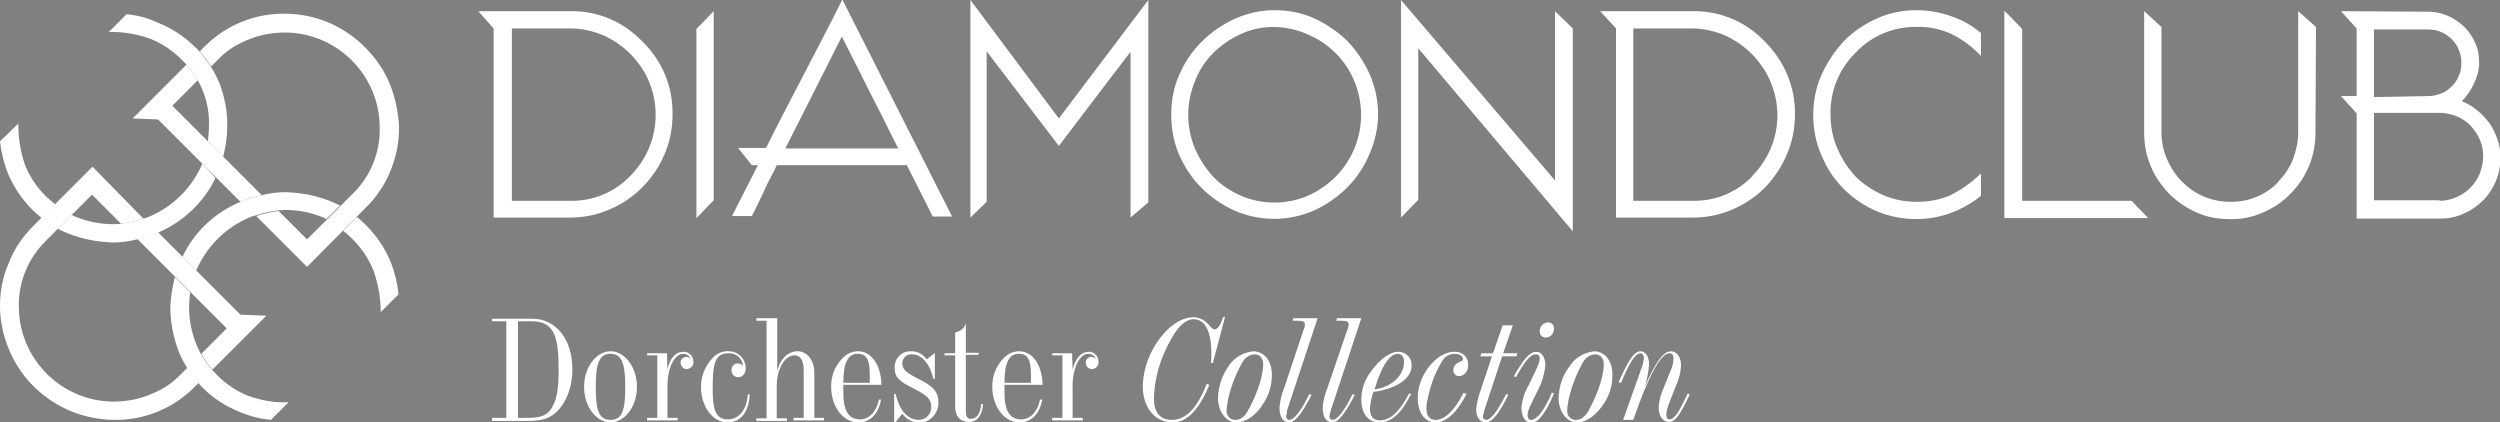 <?xml version="1.0" encoding="utf-8"?>
<!-- Generator: Adobe Illustrator 22.0.1, SVG Export Plug-In . SVG Version: 6.00 Build 0)  -->
<svg version="1.1" id="Layer_1" xmlns="http://www.w3.org/2000/svg" xmlns:xlink="http://www.w3.org/1999/xlink" x="0px" y="0px"
	 viewBox="0 0 491.8 83.1" style="enable-background:new 0 0 491.8 83.1;" xml:space="preserve">
<rect x="0" y="0" width="491.8" height="83.1" fill="#808080" stroke="none"/>
<style type="text/css">
	.st0{fill:none;}
	.st1{fill:#FFFFFF;}
</style>
<title>DCDC_Logo</title>
<path class="st0" d="M39.5,69.7l5-5l-7-7.1c-0.2,1-0.2,2-0.2,3C37.2,63.7,38,66.9,39.5,69.7z"/>
<path class="st0" d="M38.9,15.8l-5,5l7.1,7.1c0.1-1,0.2-1.9,0.2-2.9C41.2,21.8,40.5,18.6,38.9,15.8z"/>
<path class="st0" d="M64.8,39.5c0.7,0.3,1.4,0.6,2.1,1l2.4-2.3c3.5-3.4,5.5-8.1,5.4-13.1l0,0c0-7.6-4.6-14.4-11.6-17.3
	c-2.2-0.9-4.6-1.4-7-1.4c-2.4,0-4.8,0.4-7,1.3c-2.3,0.9-4.4,2.2-6.2,4l-1.4,1.4c0.6,1,1.2,2.1,1.7,3.2c1.1,2.8,1.6,5.7,1.6,8.6
	c-0.1,2-0.3,3.9-0.8,5.9l7.6,7.6c1.5-0.3,3.1-0.5,4.7-0.6C59.2,37.9,62.1,38.5,64.8,39.5z"/>
<path class="st0" d="M42.5,34.9L42.5,34.9c-2.3,4.9-6.4,8.8-11.4,10.8l4.8,4.8l0,0l0,0c2.4-4.9,6.4-8.7,11.4-10.8L42.5,34.9
	L42.5,34.9z"/>
<path class="st0" d="M22.2,44c0.6,0,1.1-0.1,1.6-0.1l-5.7-5.7l-4,4c0.3,0.1,0.6,0.3,0.9,0.4C17.3,43.5,19.8,44,22.2,44z"/>
<path class="st0" d="M56.2,41.5c-0.5,0-1,0.1-1.6,0.1l5.6,5.6l4-4c-0.3-0.1-0.5-0.3-0.8-0.4C61.1,41.9,58.7,41.5,56.2,41.5z"/>
<path class="st0" d="M33.6,60.5c0.1-2,0.4-4,0.9-5.9L27,47c-1.6,0.3-3.1,0.5-4.7,0.6c-3,0-5.9-0.6-8.6-1.7c-0.7-0.3-1.5-0.6-2.2-1
	l-2.3,2.3c-3.5,3.4-5.5,8.1-5.4,13.1v-0.1c0,7.6,4.6,14.4,11.6,17.3c2.2,0.9,4.6,1.4,7,1.4c2.4,0,4.8-0.4,7-1.3
	c2.3-0.9,4.4-2.2,6.2-4l1.4-1.4c-0.6-1-1.2-2.1-1.6-3.2C34.2,66.3,33.7,63.4,33.6,60.5z"/>
<path d="M11.1,40.4l-0.3-0.2l0,0L11.1,40.4z"/>
<path d="M10.6,44.4c-0.6-0.3-1.2-0.7-1.7-1.1C9.4,43.7,10,44.1,10.6,44.4z"/>
<path d="M13.8,42l0.3,0.2l-2.8,2.7l0,0l2.7-2.7L13.8,42z"/>
<path d="M12.2,41.1l0.6,0.3L12.2,41.1z"/>
<path d="M43.9,30.9L43.9,30.9l-3-3c0,0.2,0,0.3-0.1,0.5c0-0.1,0.1-0.3,0.1-0.4L43.9,30.9z"/>
<path d="M43.9,31.2c-0.1,0.3-0.2,0.6-0.3,0.9C43.7,31.8,43.8,31.5,43.9,31.2z"/>
<path d="M39.9,31.8c0.1-0.3,0.2-0.7,0.4-1C40.2,31.2,40,31.5,39.9,31.8z"/>
<path d="M42.8,34.2c0.1-0.2,0.2-0.3,0.2-0.5s0.1-0.3,0.2-0.5l-0.2,0.5C43,33.8,42.9,34,42.8,34.2z"/>
<path d="M40.5,30.2c0.1-0.4,0.2-0.9,0.3-1.3C40.7,29.4,40.6,29.8,40.5,30.2z"/>
<path d="M38,55.1c-0.1,0.5-0.3,1-0.4,1.5C37.8,56.1,37.9,55.6,38,55.1z"/>
<path d="M34.5,54.5L34.5,54.5l3,3c0-0.2,0-0.4,0.1-0.5l-0.1,0.5L34.5,54.5z"/>
<path d="M38.1,54.8c0.2-0.5,0.3-1,0.5-1.5l0,0C38.5,53.8,38.3,54.3,38.1,54.8z"/>
<path d="M34.8,53.6l-0.2,0.6L34.8,53.6z"/>
<path d="M66.5,44.5c-0.4-0.3-0.8-0.5-1.2-0.8C65.7,44,66.1,44.3,66.5,44.5z"/>
<path d="M66.8,44.7c0.3,0.2,0.5,0.4,0.8,0.6l0,0C67.3,45.1,67.1,44.9,66.8,44.7z"/>
<path class="st1" d="M10.9,40.2L10.9,40.2c-0.7-0.5-1.3-1.1-1.9-1.6c-1.8-1.8-3.2-3.9-4.1-6.2c-0.9-2.6-1.3-5.3-1.3-8.1L0,27.8
	c0.2,2,0.7,4,1.4,5.9c1.1,2.8,2.8,5.4,4.9,7.5c0.6,0.6,1.2,1.1,1.9,1.7L10.9,40.2L10.9,40.2z"/>
<path class="st1" d="M39.8,32.2c-2,4.7-5.7,8.4-10.4,10.4c-0.4,0.2-0.8,0.3-1.2,0.4c-1.4,0.5-2.9,0.8-4.4,1
	c-0.5,0.1-1.1,0.1-1.6,0.1c-2.5,0-4.9-0.5-7.2-1.4c-0.3-0.1-0.6-0.3-0.9-0.4L11.4,45c0.7,0.4,1.4,0.7,2.2,1c2.8,1.1,5.7,1.6,8.6,1.7
	c1.6,0,3.2-0.2,4.7-0.6c1.3-0.3,2.7-0.7,3.9-1.2l0.2-0.1c5-2.1,9.1-6,11.4-10.8L39.8,32.2z"/>
<path class="st1" d="M43.2,16.4c-0.5-1.1-1-2.2-1.7-3.2c-0.7-1.1-1.4-2.1-2.2-3c-0.3-0.3-0.6-0.7-1-1c-2.1-2.1-4.6-3.7-7.4-4.8
	C29,3.5,27,3,24.9,2.8l-3.5,3.5c2.8-0.1,5.5,0.4,8.1,1.3c2.3,0.9,4.4,2.3,6.2,4.1c0.3,0.3,0.7,0.7,1,1c3,3.4,4.6,7.7,4.4,12.2
	c0,1-0.1,1.9-0.2,2.9l3,3c0.5-1.9,0.8-3.9,0.8-5.9C44.8,22.1,44.2,19.2,43.2,16.4z"/>
<path class="st1" d="M77,51.9c-1.1-2.8-2.8-5.4-4.9-7.5c-0.6-0.6-1.2-1.2-1.9-1.7l-2.7,2.7c0.7,0.5,1.3,1.1,1.9,1.7
	c1.8,1.8,3.2,3.9,4.1,6.2c0.9,2.6,1.4,5.3,1.4,8.1l3.5-3.5C78.2,55.8,77.7,53.8,77,51.9z"/>
<path class="st1" d="M48.9,77.9c-2.3-0.9-4.4-2.3-6.2-4.1c-0.3-0.4-0.7-0.7-1-1.1c-0.8-0.9-1.6-2-2.2-3.1c-1.5-2.8-2.3-5.9-2.3-9.1
	c0-1,0.1-2,0.2-3l-3-3c-0.5,1.9-0.8,3.9-0.9,5.9c0,2.9,0.6,5.9,1.6,8.6c0.4,1.1,1,2.2,1.6,3.2c0.7,1.1,1.4,2.1,2.2,3
	c0.3,0.4,0.6,0.7,1,1.1c2.1,2.1,4.6,3.7,7.4,4.8c1.9,0.8,3.9,1.3,6,1.5l3.5-3.5C54.2,79.3,51.5,78.8,48.9,77.9z"/>
<path class="st1" d="M64.8,39.5c-2.8-1.1-5.7-1.6-8.6-1.7c-1.6,0-3.2,0.2-4.7,0.6c-1.4,0.3-2.7,0.7-4,1.2l-0.2,0.1
	c-5,2.1-9.1,5.9-11.4,10.8l2.7,2.7l0,0l0,0c1-2.3,2.4-4.4,4.2-6.2c1.8-1.8,3.9-3.2,6.2-4.2c0.4-0.2,0.8-0.3,1.2-0.4
	c1.4-0.5,2.9-0.8,4.4-1c0.5,0,1-0.1,1.6-0.1c2.5,0,4.9,0.5,7.2,1.4c0.3,0.1,0.6,0.3,0.8,0.4l2.7-2.7C66.3,40.2,65.6,39.8,64.8,39.5z
	"/>
<path d="M67,40.6L67,40.6l-2.8,2.7l0.6,0.3c-0.2-0.1-0.4-0.2-0.6-0.3L67,40.6z"/>
<path class="st1" d="M42.5,34.9L42.5,34.9L42.5,34.9L42.5,34.9z"/>
<path class="st1" d="M39.8,32.1L39.8,32.1L39.8,32.1L39.8,32.1z"/>
<path class="st1" d="M40.8,28.9c0-0.2,0.1-0.4,0.1-0.6C40.9,28.5,40.8,28.8,40.8,28.9z"/>
<path class="st1" d="M44,30.9L44,30.9c0,0.1,0,0.2-0.1,0.2C43.9,31.1,43.9,31,44,30.9z"/>
<path class="st1" d="M43.6,32c-0.1,0.4-0.2,0.7-0.4,1.1C43.4,32.8,43.5,32.4,43.6,32z"/>
<path class="st1" d="M42.8,34.2c-0.1,0.2-0.2,0.4-0.3,0.7l0,0C42.6,34.7,42.7,34.4,42.8,34.2z"/>
<path class="st1" d="M39.9,31.8l-0.1,0.3l0,0C39.8,32.1,39.9,31.9,39.9,31.8z"/>
<path class="st1" d="M40.3,30.8c0.1-0.2,0.1-0.4,0.2-0.6C40.4,30.4,40.4,30.6,40.3,30.8z"/>
<path class="st1" d="M42.5,34.9l-2.7-2.7l0,0L42.5,34.9L42.5,34.9z"/>
<path class="st1" d="M8.2,42.8L8.2,42.8z"/>
<path class="st1" d="M11.1,40.4c0.3,0.3,0.7,0.5,1.1,0.7C11.9,40.9,11.5,40.6,11.1,40.4z"/>
<path class="st1" d="M12.8,41.5c0.3,0.2,0.7,0.4,1,0.6C13.5,41.9,13.1,41.7,12.8,41.5z"/>
<path class="st1" d="M11.4,44.9L11.4,44.9c-0.3-0.2-0.6-0.3-0.8-0.5L11.4,44.9z"/>
<path class="st1" d="M8.2,42.8L8.2,42.8c0.2,0.2,0.4,0.3,0.7,0.5C8.7,43.1,8.4,43,8.2,42.8z"/>
<path class="st1" d="M10.9,40.2L10.9,40.2l-2.6,2.6l0,0L10.9,40.2z"/>
<path class="st1" d="M70.2,42.7L70.2,42.7L70.2,42.7L70.2,42.7L70.2,42.7z"/>
<path class="st1" d="M65.3,43.8l-0.4-0.2L65.3,43.8z"/>
<path class="st1" d="M66.8,44.7l-0.3-0.2L66.8,44.7z"/>
<path class="st1" d="M67,40.6c1.1,0.6,2.2,1.3,3.2,2.1l0,0C69.2,41.9,68.2,41.2,67,40.6L67,40.6z"/>
<path class="st1" d="M35.9,50.5L35.9,50.5L35.9,50.5L35.9,50.5L35.9,50.5z"/>
<path class="st1" d="M34.8,53.6c0.2-0.6,0.4-1.2,0.6-1.8c0.2-0.4,0.4-0.8,0.6-1.2l0,0c-0.2,0.4-0.4,0.8-0.6,1.2
	C35.1,52.4,35,53,34.8,53.6z"/>
<path class="st1" d="M37.6,56.6c0,0.1,0,0.3-0.1,0.4C37.6,56.9,37.6,56.8,37.6,56.6z"/>
<path class="st1" d="M38.1,54.8c0,0.1-0.1,0.2-0.1,0.3C38,55,38.1,54.9,38.1,54.8z"/>
<path class="st1" d="M34.5,54.5c0-0.1,0.1-0.2,0.1-0.3C34.6,54.3,34.5,54.4,34.5,54.5L34.5,54.5z"/>
<path class="st1" d="M38.6,53.3L38.6,53.3L36,50.5l0,0L38.6,53.3z"/>
<path class="st1" d="M33.9,20.8l5-5c-0.6-1.1-1.3-2.1-2.2-3.1L26.1,23.3l5,0.2l16.2,16.2l0.2-0.1c1.3-0.5,2.6-0.9,4-1.2L33.9,20.8z"
	/>
<path class="st1" d="M36.9,72.3l-1.4,1.4c-1.7,1.8-3.8,3.1-6.2,4c-2.2,0.9-4.6,1.3-7,1.3c-2.4,0-4.8-0.5-7-1.4
	c-7-2.9-11.6-9.7-11.6-17.3v0.1c-0.1-4.9,1.8-9.6,5.4-13.1l9-9l5.7,5.7c1.5-0.2,3-0.5,4.4-1L18.2,32.8L6.5,44.5
	c-2.1,2.1-3.8,4.6-4.8,7.3C0.5,54.5,0,57.4,0,60.2c0,2.9,0.6,5.7,1.7,8.4c3.4,8.4,11.6,13.9,20.7,14c5.9,0.1,11.6-2.2,15.8-6.4l1-1
	C38.3,74.3,37.6,73.3,36.9,72.3z"/>
<path class="st1" d="M76.8,16.8c-1.1-2.8-2.8-5.3-4.9-7.4C67.7,5.1,62,2.7,56.1,2.7c-5.9-0.1-11.6,2.2-15.8,6.4l-1,1
	c0.8,0.9,1.6,1.9,2.2,3l1.4-1.4c1.7-1.8,3.8-3.1,6.2-4c2.2-0.9,4.6-1.3,7-1.3c2.4,0,4.8,0.5,7,1.4c7,2.9,11.6,9.7,11.6,17.3l0,0
	c0.1,4.9-1.8,9.6-5.3,13l-9,9l-5.6-5.6c-1.5,0.2-3,0.5-4.4,1l10,10l11.7-11.8c2.1-2.1,3.7-4.5,4.8-7.3c1.1-2.7,1.6-5.5,1.6-8.4
	C78.4,22.3,77.8,19.4,76.8,16.8z"/>
<path class="st1" d="M47.3,61.9L31.1,45.7l-0.2,0.1c-1.3,0.5-2.6,0.9-3.9,1.2l17.6,17.6l-5,5c0.6,1.1,1.3,2.1,2.2,3.1l10.6-10.6
	L47.3,61.9z"/>
<path class="st1" d="M94.1,2.2h18.1c5.4-0.1,10.5,2.1,14.2,6c3.9,3.8,6,8.9,5.9,14.3c0,2.7-0.5,5.4-1.6,7.9c-1,2.4-2.5,4.6-4.4,6.5
	c-1.8,1.8-4,3.3-6.4,4.3c-2.5,1.1-5.1,1.6-7.8,1.6h-15V5.6L94.1,2.2z M112.2,39.5c4.5,0.1,8.7-1.7,11.8-4.9H124
	c4.9-4.9,6.3-12.2,3.7-18.5c-0.8-2-2.1-3.8-3.6-5.4c-1.5-1.5-3.3-2.8-5.3-3.7c-2.1-0.9-4.3-1.4-6.5-1.4h-11.6v33.9H112.2z"/>
<path class="st1" d="M140.4,2.2v37.2l-3.4,3.5V5.7L140.4,2.2z"/>
<path class="st1" d="M149.1,32.5h-1.2l-2.7-3.4h5.5c1.1-2.2,2.3-4.6,3.6-7.1l3.9-7.5c1.3-2.5,2.6-5,3.9-7.5c1.3-2.5,2.5-4.8,3.6-7.1
	l21.6,42.7h-3.8l-5.1-10.1h-25.6c-0.3,0.7-0.7,1.5-1.2,2.4s-0.9,1.8-1.3,2.7s-0.9,1.8-1.3,2.7s-0.8,1.6-1.1,2.2H144L149.1,32.5z
	 M154.5,29.2h22.2c-1-1.9-1.9-3.8-2.8-5.6l-2.7-5.3c-0.9-1.8-1.8-3.6-2.7-5.4s-1.9-3.7-2.9-5.7L154.5,29.2z"/>
<path class="st1" d="M225.9,0v39.8l-3.5,3V10.2c-2.3,3-4.7,6.1-7.1,9.3l-7,9.2l-14.2-18.6v29.6l-3.2,3.1V0l17.4,23.3L225.9,0z"/>
<path class="st1" d="M230.4,22.5c0-2.7,0.5-5.4,1.6-7.8c1-2.4,2.5-4.6,4.4-6.5c1.9-1.9,4.1-3.4,6.5-4.5c2.5-1.1,5.1-1.7,7.8-1.7
	c2.7,0,5.4,0.5,7.8,1.6c2.4,1.1,4.6,2.6,6.5,4.4c1.8,1.9,3.3,4.1,4.4,6.5c1.1,2.5,1.7,5.2,1.7,7.9c0,2.7-0.6,5.4-1.7,7.9
	c-1,2.4-2.5,4.7-4.4,6.6c-1.9,1.9-4.1,3.4-6.5,4.5c-5,2.2-10.7,2.2-15.7,0c-2.4-1.1-4.6-2.6-6.5-4.5c-1.9-1.9-3.3-4.1-4.4-6.6
	C230.9,27.9,230.4,25.3,230.4,22.5z M250.7,5.3c-2.3,0-4.5,0.4-6.6,1.4c-2,0.9-3.8,2.1-5.4,3.7c-1.6,1.6-2.8,3.4-3.6,5.5
	c-1.8,4.3-1.8,9.1,0,13.4c0.9,2,2.1,3.9,3.6,5.5c1.5,1.6,3.4,2.8,5.4,3.7c4.2,1.8,9,1.8,13.2,0c2-0.9,3.8-2.1,5.4-3.7
	c1.6-1.6,2.8-3.4,3.7-5.5c1.8-4.3,1.8-9.1,0-13.4c-1.7-4.1-5-7.4-9.1-9.1C255.2,5.8,253,5.4,250.7,5.3L250.7,5.3z"/>
<path class="st1" d="M309.4,45.5L279,9.5v29.8l-3.4,3.5V0l30.3,35.5V2.2l3.5,3.4V45.5z"/>
<path class="st1" d="M314.8,2.2H333c5.4-0.1,10.5,2.1,14.2,6c3.8,3.8,6,8.9,5.9,14.3c0,2.7-0.5,5.4-1.6,7.9c-1,2.4-2.5,4.6-4.3,6.5
	c-1.8,1.8-4,3.3-6.4,4.3c-2.5,1.1-5.1,1.6-7.8,1.6h-15.1V5.6L314.8,2.2z M333,39.5c4.5,0.1,8.7-1.7,11.8-4.9h-0.1
	c4.9-4.9,6.3-12.2,3.6-18.5c-0.8-2-2.1-3.8-3.6-5.4c-1.5-1.5-3.3-2.8-5.3-3.7c-2.1-0.9-4.3-1.4-6.5-1.4h-11.6v33.9H333z"/>
<path class="st1" d="M383.7,38.4c2.2-1.1,4.3-2.6,6-4.3v4.4c-1.4,1.2-3,2.1-4.7,2.9c-2.5,1.1-5.2,1.7-8,1.7c-2.6,0-5.3-0.5-7.7-1.5
	c-5-2.1-9-6.1-11-11.1c-1.1-2.5-1.6-5.2-1.6-7.9c0-2.7,0.5-5.3,1.6-7.8c1.1-2.5,2.6-4.7,4.4-6.7c1.9-1.9,4.1-3.4,6.6-4.5
	c2.4-1.1,5.1-1.6,7.8-1.6c2.7,0,5.4,0.6,7.8,1.6c1.8,0.7,3.4,1.7,4.8,2.9v4.5c-1.7-1.8-3.7-3.3-6-4.4c-2.1-0.9-4.3-1.4-6.6-1.3
	c-4.5-0.1-8.9,1.7-12,5c-3.3,3.2-5.1,7.6-5,12.2c0,2.3,0.4,4.5,1.3,6.6c0.9,2.1,2.1,4,3.6,5.6c1.6,1.6,3.5,2.8,5.5,3.7
	c2.1,0.9,4.3,1.3,6.5,1.3C379.4,39.7,381.7,39.3,383.7,38.4z"/>
<path class="st1" d="M394.4,2.2l3.4,3.5v33.8h21.5l3.3,3.4h-28.3V2.2z"/>
<path class="st1" d="M455.5,26.1c0,2.2-0.4,4.5-1.3,6.6c-0.8,2-2.1,3.9-3.6,5.4c-1.5,1.6-3.4,2.8-5.4,3.7c-2.1,0.9-4.3,1.4-6.6,1.3
	c-2.3,0-4.5-0.4-6.5-1.3c-2-0.9-3.8-2.1-5.4-3.7c-1.5-1.6-2.8-3.4-3.6-5.4c-0.9-2.1-1.3-4.3-1.3-6.6V2.2l3.4,3.1v20.8
	c0,1.8,0.4,3.6,1.1,5.2c1.4,3.3,3.9,5.9,7.1,7.3c1.6,0.7,3.4,1.1,5.2,1.1c3.6,0.1,7.1-1.3,9.6-3.9h-0.1c1.3-1.3,2.3-2.8,3-4.5
	c0.6-1.7,1-3.4,1-5.2V2.2l3.5,3.1L455.5,26.1z"/>
<path class="st1" d="M460.5,2.2l17.2,0.1c1.3,0,2.6,0.3,3.8,0.8c1.2,0.5,2.2,1.2,3.2,2.1c0.9,0.9,1.7,2,2.2,3.2
	c0.6,1.2,0.8,2.6,0.8,3.9c0,1.4-0.4,2.9-1,4.1c-0.6,1.3-1.4,2.5-2.4,3.5c1.1,0.5,2.1,1,3,1.8c0.9,0.7,1.7,1.6,2.4,2.5
	c0.7,1,1.2,2.1,1.6,3.2c0.4,1.2,0.6,2.4,0.6,3.6c0,1.6-0.3,3.2-0.9,4.6c-0.6,1.4-1.4,2.7-2.5,3.8c-1.1,1.1-2.4,2-3.8,2.6
	c-1.5,0.7-3,1-4.7,1h-16.4V22.3l-3.1-3.4h3.1V5.6L460.5,2.2z M477.7,18.9c0.9,0,1.7-0.2,2.5-0.5c0.8-0.3,1.5-0.8,2.1-1.4
	c0.6-0.6,1.1-1.3,1.4-2.1c0.4-0.8,0.5-1.7,0.5-2.6c0-0.9-0.2-1.7-0.5-2.5c-0.3-0.8-0.8-1.5-1.4-2.1c-0.6-0.6-1.3-1.1-2.1-1.4
	c-0.8-0.4-1.7-0.5-2.6-0.5H467v13.3L477.7,18.9z M479.9,39.5c1.1,0,2.2-0.2,3.3-0.7c2.1-0.9,3.7-2.5,4.6-4.6
	c0.4-1.1,0.7-2.2,0.7-3.4c0-1.2-0.2-2.3-0.7-3.4c-0.4-1-1.1-1.9-1.8-2.7c-0.8-0.8-1.7-1.4-2.7-1.8c-1-0.4-2.1-0.7-3.3-0.7H467v17.2
	H479.9z"/>
<path class="st1" d="M96.8,82.2h2.8v-19h-2.8v-0.5h7.9c4.6,0,7.9,4,7.9,9.9c0,3.7-1.3,6.8-3.3,8.6c-1.6,1.4-3.3,1.6-5.7,1.6h-6.8
	V82.2z M101.9,63.2v19h1.6c2.3,0,3.8-0.2,4.8-1.6c1.2-1.6,1.6-4.1,1.6-7.7c0-6.9-0.9-9.7-5.4-9.7L101.9,63.2z"/>
<path class="st1" d="M125.3,76.1c0,4-2.5,7-5.2,7s-5.2-3-5.2-7s2.5-7,5.2-7S125.3,72.1,125.3,76.1z M117.2,76.1
	c0,4.4,0.5,6.5,2.9,6.5s2.9-2.1,2.9-6.5s-0.6-6.5-2.9-6.5S117.2,71.7,117.2,76.1z"/>
<path class="st1" d="M134.5,69.2c1.1,0,1.9,0.9,1.9,1.9c0,0,0,0,0,0.1c0.1,0.7-0.5,1.3-1.2,1.4c0,0-0.1,0-0.1,0
	c-0.6,0-1.1-0.4-1.2-1.1c0,0,0-0.1,0-0.1c-0.1-0.6,0.4-1.1,1-1.2c0,0,0.1,0,0.1,0c0.3,0,0.6,0.1,0.9,0.4c-0.2-0.6-0.9-1-1.5-1
	c-1.6,0-3.1,2.5-3.1,6.4v6.2h2v0.5h-6v-0.5h2V69.9h-2v-0.4h3.9l0.1,3.2C131.8,70.4,132.9,69.2,134.5,69.2z"/>
<path class="st1" d="M143.1,83.1c-2.8,0-5.2-3-5.2-7c0-2.1,0.8-4.1,2.3-5.7c0.8-0.9,2-1.4,3.2-1.3c1.8,0,3.3,1.5,3.3,3.3
	c0,0,0,0,0,0c0,1.1-0.6,1.8-1.5,1.8c-0.7,0-1.3-0.6-1.3-1.3c0,0,0,0,0-0.1c0-0.7,0.5-1.3,1.2-1.3c0,0,0.1,0,0.1,0
	c0.4,0,0.8,0.2,1,0.5c-0.2-1.5-1.4-2.6-2.9-2.5c-2.8,0-3.1,2.3-3.1,7.1c0,4,0.6,5.9,3,5.9c2.1,0,3.7-1.8,3.9-4.9h0.4
	C147.3,81.2,145.6,83.1,143.1,83.1z"/>
<path class="st1" d="M156.3,69.9c-1.8,0-3.5,2.4-3.5,6.2v6.2h2v0.5h-6v-0.5h2V63.1h-2v-0.5h4.1v10.4c0.6-2.5,2.2-3.9,4-3.9
	s3.3,1.6,3.3,4.4v8.7h1.9v0.5h-6v-0.5h2v-9.7C158,70.8,157.4,69.9,156.3,69.9z"/>
<path class="st1" d="M173.3,78.7c-0.5,2.8-2.2,4.4-4.4,4.4c-3,0-5.4-3-5.4-7.1c0-2,0.7-3.9,2.1-5.4c0.8-0.9,1.9-1.5,3.2-1.5
	c2.5,0,4.5,2.5,4.6,6.6h-7.5c0,0.5,0,1,0,1.5c0,3.6,1,5.3,3.3,5.3c1.7,0,3.2-1.4,3.7-3.9H173.3z M171.1,75.3c0-0.5,0-1.1,0-1.5
	c0-2.9-0.5-4.2-2.4-4.2s-2.8,1.8-2.8,5.7H171.1z"/>
<path class="st1" d="M180.7,82.6c1.4,0,2.5-1.1,2.5-2.5c0,0,0-0.1,0-0.1c0-1.8-1.4-2.5-3.9-3.8c-2.1-1.1-3.3-1.8-3.3-3.8
	c-0.1-1.8,1.3-3.3,3.1-3.3c0.1,0,0.1,0,0.2,0c1.2,0,2.3,0.6,3,1.6l1.5-1.2h0.1v5h-0.3c-0.7-3.1-2.4-4.8-4.2-4.8
	c-1-0.1-1.8,0.7-1.9,1.6c0,0,0,0.1,0,0.1c0,1.6,1.3,2.1,3.1,3.1c2.6,1.3,4,2.3,4,4.6c0.1,2.1-1.5,3.9-3.6,4.1c0,0-0.1,0-0.1,0
	c-1.4-0.1-2.6-0.7-3.4-1.8l-1.3,1.6h-0.3v-5.5h0.3C176.9,80.8,178.7,82.6,180.7,82.6z"/>
<path class="st1" d="M185.8,69.9v-0.4h2.1v-4.1c1-0.2,1.8-0.8,2.1-1.8v5.8h2.5v0.4h-2.5v10.9c0,1.2,0.2,1.7,1,1.7c1.1,0,1.9-1,2-2.9
	h0.4c-0.2,2.3-1.2,3.5-2.8,3.5s-2.7-1-2.7-2.9V69.9H185.8z"/>
<path class="st1" d="M205,78.7c-0.5,2.8-2.2,4.4-4.4,4.4c-3,0-5.4-3-5.4-7.1c0-2,0.7-3.9,2.1-5.4c0.8-0.9,1.9-1.5,3.2-1.5
	c2.5,0,4.5,2.5,4.6,6.6h-7.5c0,0.5,0,1,0,1.5c0,3.6,1,5.3,3.3,5.3c1.7,0,3.2-1.4,3.7-3.9H205z M202.8,75.3c0-0.5,0-1.1,0-1.5
	c0-2.9-0.5-4.2-2.4-4.2s-2.8,1.8-2.8,5.7H202.8z"/>
<path class="st1" d="M214.2,69.2c1.1,0,1.9,0.9,1.9,1.9c0,0,0,0,0,0.1c0.1,0.7-0.5,1.3-1.2,1.4c0,0-0.1,0-0.1,0
	c-0.6,0-1.1-0.4-1.2-1.1c0,0,0-0.1,0-0.1c-0.1-0.6,0.4-1.1,1-1.2c0,0,0.1,0,0.1,0c0.3,0,0.6,0.1,0.9,0.4c-0.2-0.6-0.9-1-1.5-1
	c-1.6,0-3.1,2.5-3.1,6.4v6.2h2v0.5h-6v-0.5h2V69.9h-2v-0.4h3.9l0.1,3.2C211.6,70.4,212.7,69.2,214.2,69.2z"/>
<path class="st1" d="M241,62.3l-2.4,9.1h-0.4c0.1-0.6,0.1-1.2,0.1-1.8c0-4.4-1.2-6.8-3.5-6.8c-1.5,0-3,1.3-4.4,3.9
	c-2.1,3.6-3.3,7.6-3.4,11.7c0,2.7,1.2,4.2,3.5,4.2c2.8,0,5-2.3,6.9-7.1l0.5,0.2c-2,4.9-4.4,7.4-7.2,7.4c-3.5,0-5.9-2.9-5.9-7.2
	c0.1-2.6,0.8-5.1,2.1-7.4c2.3-4,5.3-6.1,7.9-6.1c1.1,0,2.2,0.6,2.9,1.4c0.5,0.5,0.8,1,1.2,1c0.7,0,1.2-0.9,1.7-2.4L241,62.3z"/>
<path class="st1" d="M250.2,73.8c0,1.9-0.5,3.7-1.5,5.3c-1.5,2.6-3.6,4-5.5,4s-3.6-2-3.6-4.9c0.1-2.2,0.8-4.4,2.1-6.2
	c1.1-1.7,2.9-2.7,4.9-2.9C248.7,69.2,250.2,70.9,250.2,73.8z M244.5,71.1c-1,1.7-1.8,3.6-2.4,5.5c-0.4,1.3-0.7,2.6-0.8,4
	c-0.1,1,0.5,1.9,1.5,2c0.1,0,0.2,0,0.3,0c0.9,0,1.7-0.6,2.4-1.8c2.2-4,3-7.4,3-9.1c0-1.3-0.7-2-1.8-2
	C245.8,69.8,245,70.3,244.5,71.1L244.5,71.1z"/>
<path class="st1" d="M253,81.9c0,0.4,0.3,0.7,0.6,0.7c1,0,2.3-1.7,4-5.1l0.4,0.2c-1.8,3.5-3.2,5.4-4.4,5.4s-1.9-1.1-1.9-2.9
	c0.1-1.3,0.4-2.6,0.9-3.8l3.8-11.4c0.2-0.4,0.3-0.8,0.3-1.2c0-0.5-0.4-0.7-1.3-0.7h-1.1l0.1-0.5h4.8l-6,18.1
	C253.2,81.1,253.1,81.5,253,81.9z"/>
<path class="st1" d="M261.5,81.9c0,0.4,0.3,0.7,0.6,0.7c1,0,2.3-1.7,4-5.1l0.4,0.2c-1.8,3.5-3.2,5.4-4.4,5.4s-1.9-1.1-1.9-2.9
	c0.1-1.3,0.4-2.6,0.9-3.8L265,65c0.2-0.4,0.3-0.8,0.3-1.2c0-0.5-0.3-0.7-1.3-0.7h-1.1l0.1-0.5h4.8l-6,18.1
	C261.7,81.1,261.6,81.5,261.5,81.9z"/>
<path class="st1" d="M277.6,77.5c-1.9,3.8-3.9,5.6-6.2,5.6s-3.6-1.8-3.6-4.5c0-1.9,0.6-3.8,1.8-5.4c1.9-2.7,4-4,5.4-4
	c1.5,0,2.7,1.1,2.7,2.6c0,0,0,0.1,0,0.1c0,2.4-2.6,4.5-7.5,5.2c-0.4,1-0.6,2.1-0.7,3.2c0,1.6,0.6,2.4,2,2.4c2,0,3.9-1.8,5.7-5.3
	L277.6,77.5z M276.2,71.2c0-1-0.5-1.6-1.2-1.6c-1.6,0-3.2,2.3-4.6,7C274,76.1,276.2,73.7,276.2,71.2z"/>
<path class="st1" d="M288.5,77.5c-1.9,3.7-4,5.6-6.1,5.6s-3.5-1.9-3.5-4.8c0-1.7,0.5-3.4,1.3-4.8c1.6-2.8,3.9-4.3,5.9-4.3
	c1.4-0.1,2.6,0.9,2.7,2.2c0,0.2,0,0.3,0,0.5c0.1,1-0.7,2-1.7,2.1c0,0-0.1,0-0.1,0c-0.6,0-1.1-0.5-1.1-1.1c0,0,0-0.1,0-0.1
	c0-0.7,0.4-1.2,1.2-1.6c0.5-0.2,0.7-0.3,0.7-0.6c0-0.5-0.6-1-1.6-1c-1.1,0-2.1,0.6-2.6,1.6c-1.2,2-2.1,4.3-2.6,6.6
	c-0.2,0.8-0.4,1.7-0.4,2.5c0,1.5,0.6,2.3,1.8,2.3c1.8,0,3.7-1.8,5.5-5.3L288.5,77.5z"/>
<path class="st1" d="M295.7,69.5h2.8l-0.2,0.6h-2.8L292,80.7c-0.1,0.4-0.2,0.8-0.3,1.2c0,0.4,0.3,0.7,0.6,0.7c1,0,2.3-1.7,4-5.1
	l0.4,0.2c-1.8,3.6-3.1,5.4-4.5,5.4c-1,0-1.8-1-1.8-2.5c0.1-1.4,0.5-2.9,1-4.2l2.1-6.3h-2.3l0.2-0.6h2.3l1.9-5.5h2L295.7,69.5z"/>
<path class="st1" d="M302.2,69.2c1,0,1.8,1,1.8,2.7c-0.2,1.8-0.7,3.5-1.6,5.1c-1,2.2-1.9,3.6-1.9,4.6c0,0.7,0.3,1,0.7,1
	c1.1,0,2.6-1.8,4.1-5.4l0.4,0.2c-1.6,3.9-3.2,5.8-4.4,5.8s-2-1.2-2-3c0.1-1.5,0.6-3,1.4-4.4c1.3-2.7,2.2-4.3,2.2-5.3
	c0-0.4-0.2-0.8-0.7-0.8c0,0,0,0-0.1,0c-1.1,0-2.2,1.5-3.9,4.5l-0.4-0.2C299.7,70.7,300.9,69.2,302.2,69.2z M304.1,66.4
	c-0.6,0-1.2-0.4-1.2-1.1c0-0.1,0-0.1,0-0.2c0-0.9,0.7-1.6,1.6-1.7c0.6,0,1.2,0.5,1.2,1.1c0,0.1,0,0.1,0,0.2
	C305.7,65.6,305,66.4,304.1,66.4z"/>
<path class="st1" d="M317.2,73.8c0,1.9-0.5,3.7-1.5,5.3c-1.6,2.6-3.6,4-5.5,4s-3.6-2-3.6-4.9c0.1-2.2,0.8-4.4,2.2-6.2
	c1.1-1.7,2.9-2.7,4.9-2.9C315.7,69.2,317.2,70.9,317.2,73.8z M311.5,71.1c-1,1.7-1.8,3.6-2.4,5.5c-0.4,1.3-0.7,2.6-0.8,4
	c-0.1,1,0.5,1.9,1.5,2c0.1,0,0.2,0,0.3,0c0.9,0,1.7-0.6,2.4-1.8c2.2-4,3-7.4,3-9.1c0-1.3-0.7-2-1.8-2
	C312.8,69.8,312,70.3,311.5,71.1L311.5,71.1z"/>
<path class="st1" d="M323,72.2c0.2-0.5,0.3-1.1,0.4-1.7c0-0.6-0.3-1-0.7-1c-1,0-2.2,1.9-3.8,5.8l-0.5-0.1c1.8-4,3-6.1,4.3-6.1
	c1,0,1.7,1,1.7,2.6c-0.1,1.5-0.4,2.9-0.8,4.3c2-4.6,3.6-6.9,5.1-6.9c1.1,0,2,1.1,2,2.8c-0.1,1.4-0.4,2.7-1,4c-1,2.6-1.9,4.4-1.9,5.7
	c0,0.6,0.2,0.9,0.6,0.9c1.1,0,2-1.7,3.6-5.1l0.4,0.2c-1.7,3.6-2.7,5.4-4.1,5.4c-1.1,0-2-1.1-2-2.7c0-1.1,0.3-2.3,0.7-3.3l1.6-4
	c0.4-0.8,0.6-1.6,0.6-2.5c0-0.7-0.2-1-0.8-1c-1.7,0-4.1,4.4-7.1,13.1h-2L323,72.2z"/>
</svg>
